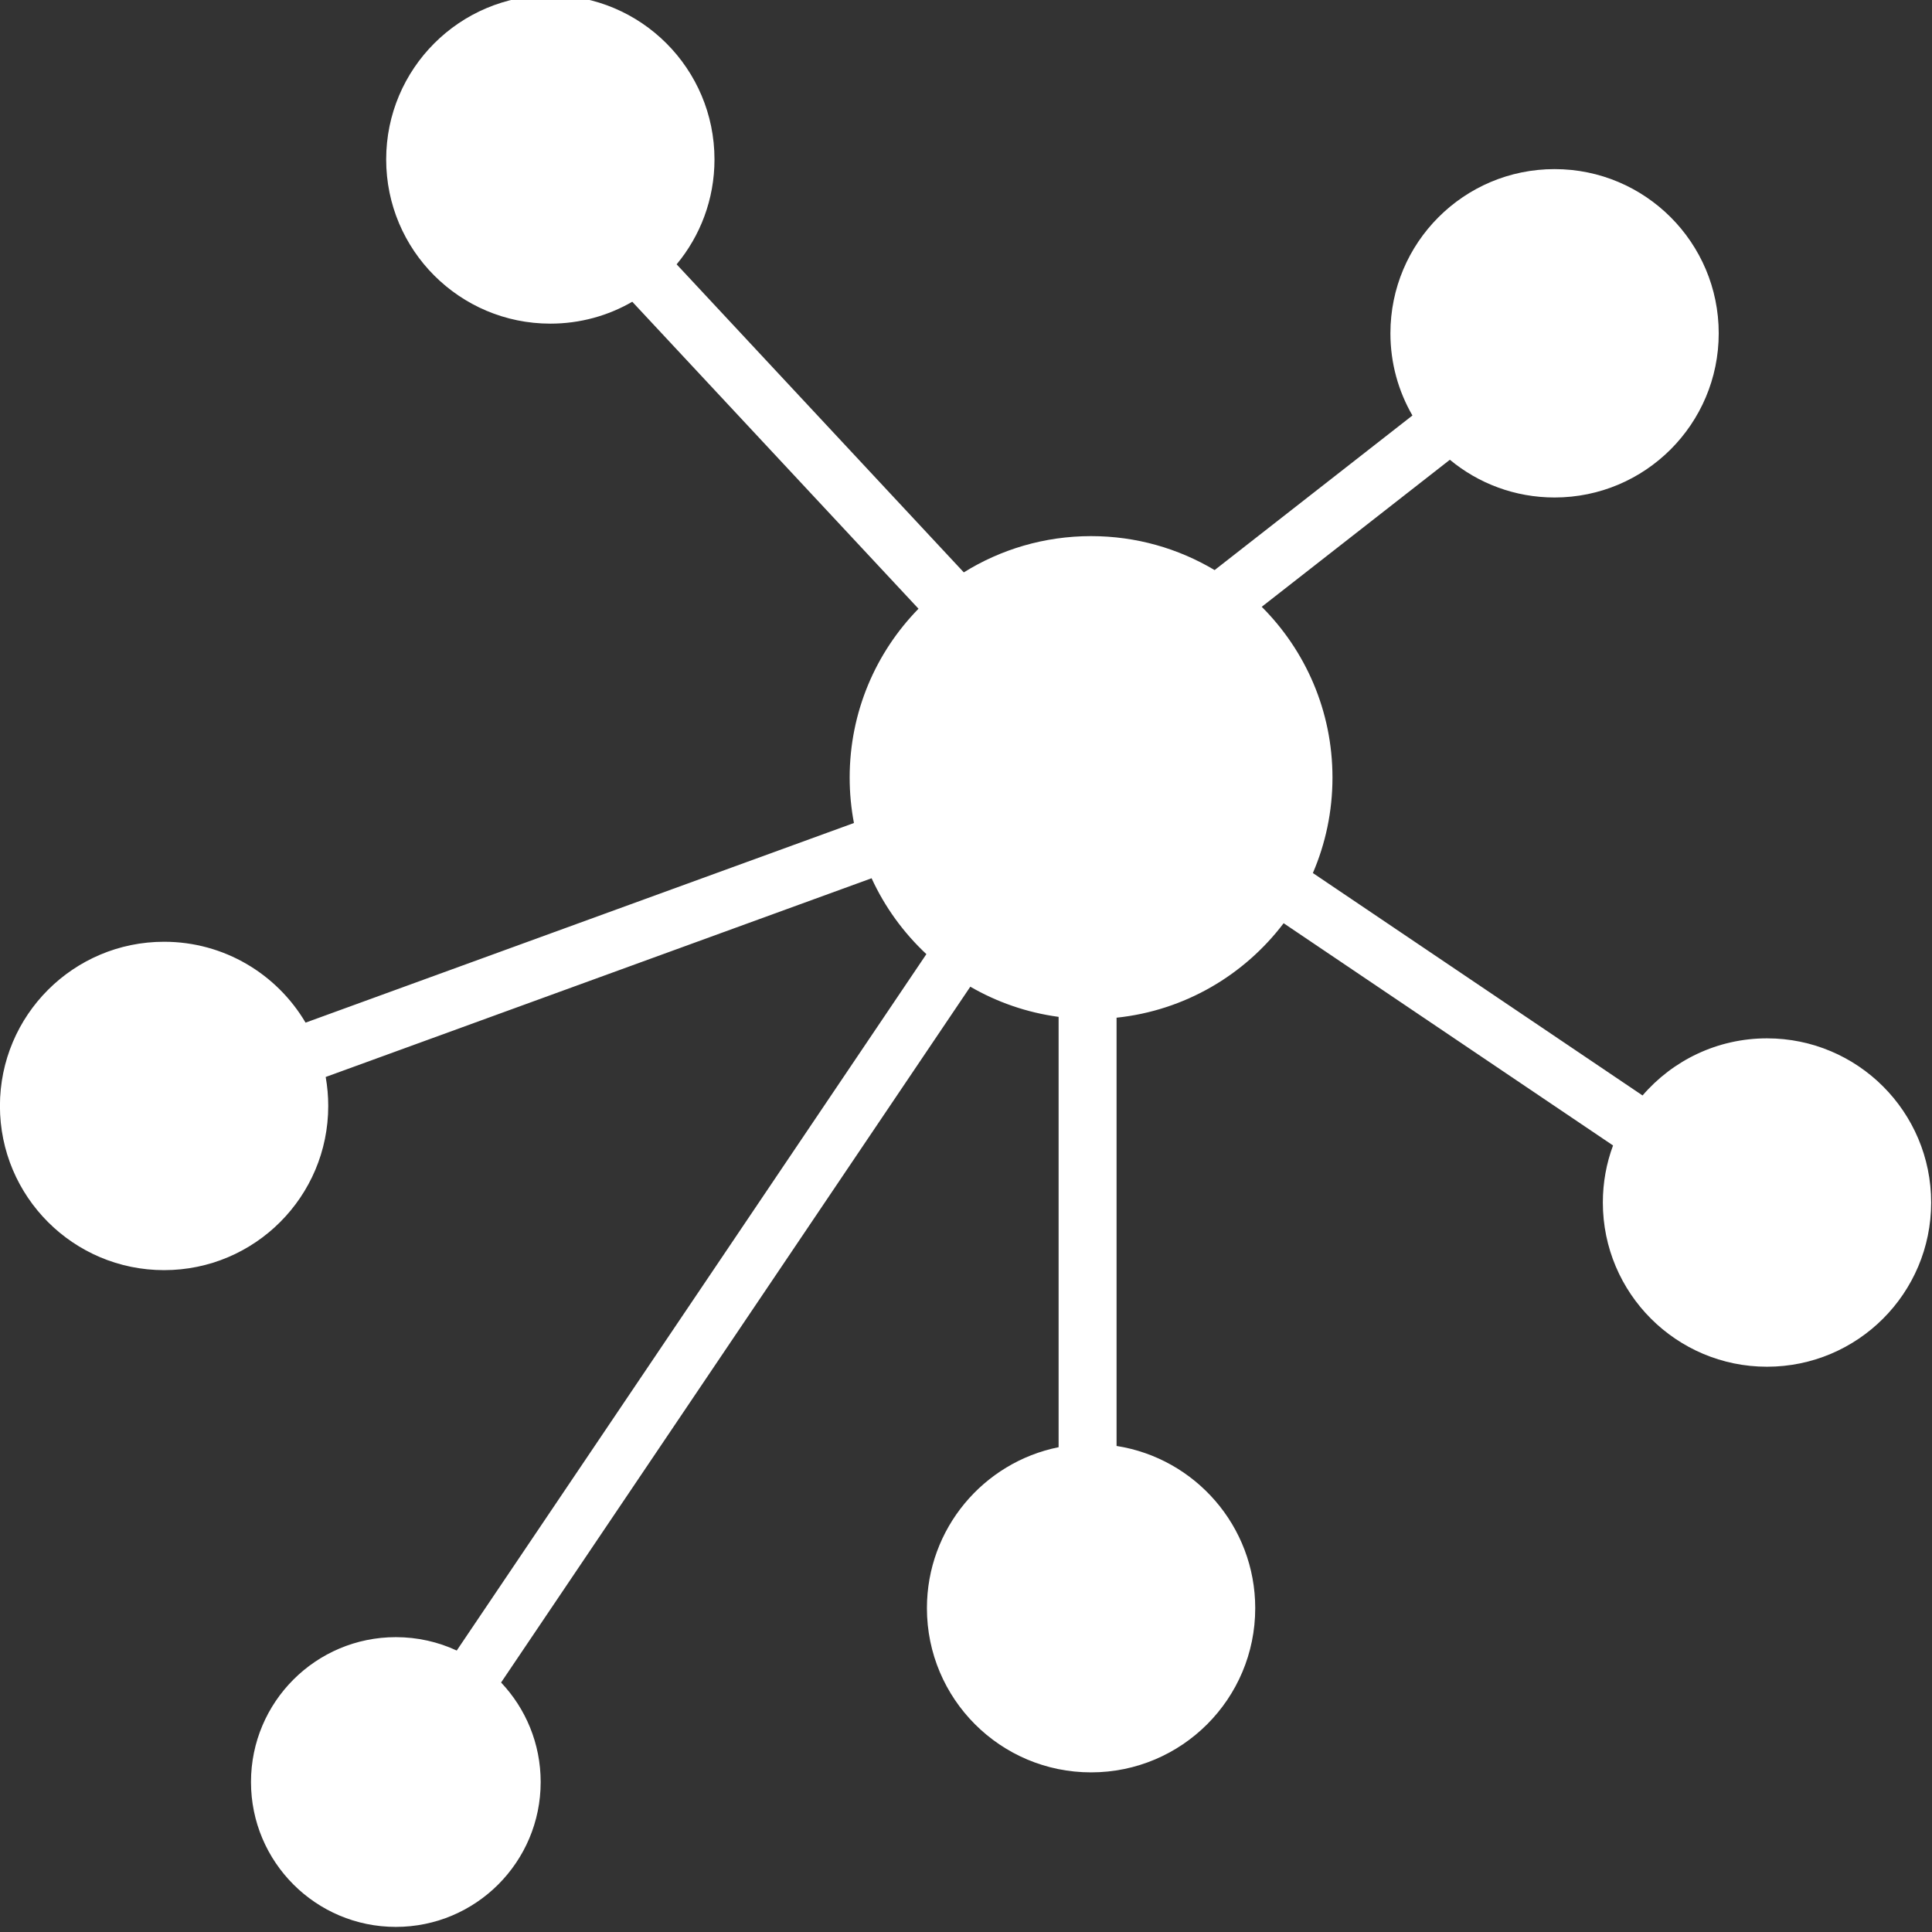 <?xml version="1.0" encoding="UTF-8" standalone="no"?>
<!DOCTYPE svg PUBLIC "-//W3C//DTD SVG 1.1//EN" "http://www.w3.org/Graphics/SVG/1.1/DTD/svg11.dtd">
<svg width="100%" height="100%" viewBox="0 0 80 80" version="1.1" xmlns="http://www.w3.org/2000/svg" xmlns:xlink="http://www.w3.org/1999/xlink" xml:space="preserve" xmlns:serif="http://www.serif.com/" style="fill-rule:evenodd;clip-rule:evenodd;stroke-linejoin:round;stroke-miterlimit:2;">
    <rect x="0" y="0" width="80" height="80" fill="#333333" stroke="none"/>
    <g transform="matrix(1,0,0,1,-1431,-517)">
        <g transform="matrix(1.344,0,0,0.941,0,0)">
            <g id="icon_conectividade" transform="matrix(0.595,0,0,-0.85,1064.73,634.207)">
                <path d="M13,7.5C13,11.642 16.358,15 20.5,15C21.627,15 22.695,14.752 23.654,14.307L47.972,50.36C46.788,51.466 45.819,52.798 45.135,54.288L16.868,44C16.955,43.513 17,43.012 17,42.5C17,37.805 13.194,34 8.5,34C3.805,34 0,37.805 0,42.5C0,47.194 3.805,51 8.5,51C11.62,51 14.347,49.319 15.826,46.813L44.221,57.148C44.076,57.91 44,58.696 44,59.5C44,62.902 45.359,65.987 47.564,68.241L32.743,84.133C31.495,83.412 30.046,83 28.5,83C23.806,83 20,86.806 20,91.5C20,96.195 23.806,100 28.5,100C33.195,100 37,96.195 37,91.5C37,89.436 36.264,87.543 35.04,86.07L49.91,70.123C51.823,71.313 54.081,72 56.5,72C58.838,72 61.025,71.358 62.897,70.242L73.14,78.245C72.415,79.496 72,80.95 72,82.5C72,87.195 75.805,91 80.5,91C85.194,91 89,87.195 89,82.5C89,77.806 85.194,74 80.5,74C78.439,74 76.55,74.733 75.079,75.953L65.337,68.341C67.6,66.079 69,62.953 69,59.5C69,57.744 68.638,56.074 67.985,54.558L85.056,43.043C86.615,44.854 88.924,46 91.5,46C96.195,46 100,42.195 100,37.5C100,32.806 96.195,29 91.5,29C86.806,29 83,32.806 83,37.5C83,38.54 83.186,39.535 83.528,40.455L66.471,51.96C64.439,49.277 61.347,47.439 57.82,47.069L57.82,24.898C61.887,24.264 65,20.745 65,16.5C65,11.805 61.195,8 56.5,8C51.806,8 48,11.805 48,16.5C48,20.618 50.93,24.053 54.819,24.834L54.819,47.112C53.172,47.333 51.626,47.876 50.247,48.674L25.95,12.652C27.221,11.309 28,9.495 28,7.5C28,3.358 24.642,0 20.5,0C16.358,0 13,3.358 13,7.5Z" style="fill:white;fill-rule:nonzero;"/>
            </g>
        </g>
    </g>
</svg>
